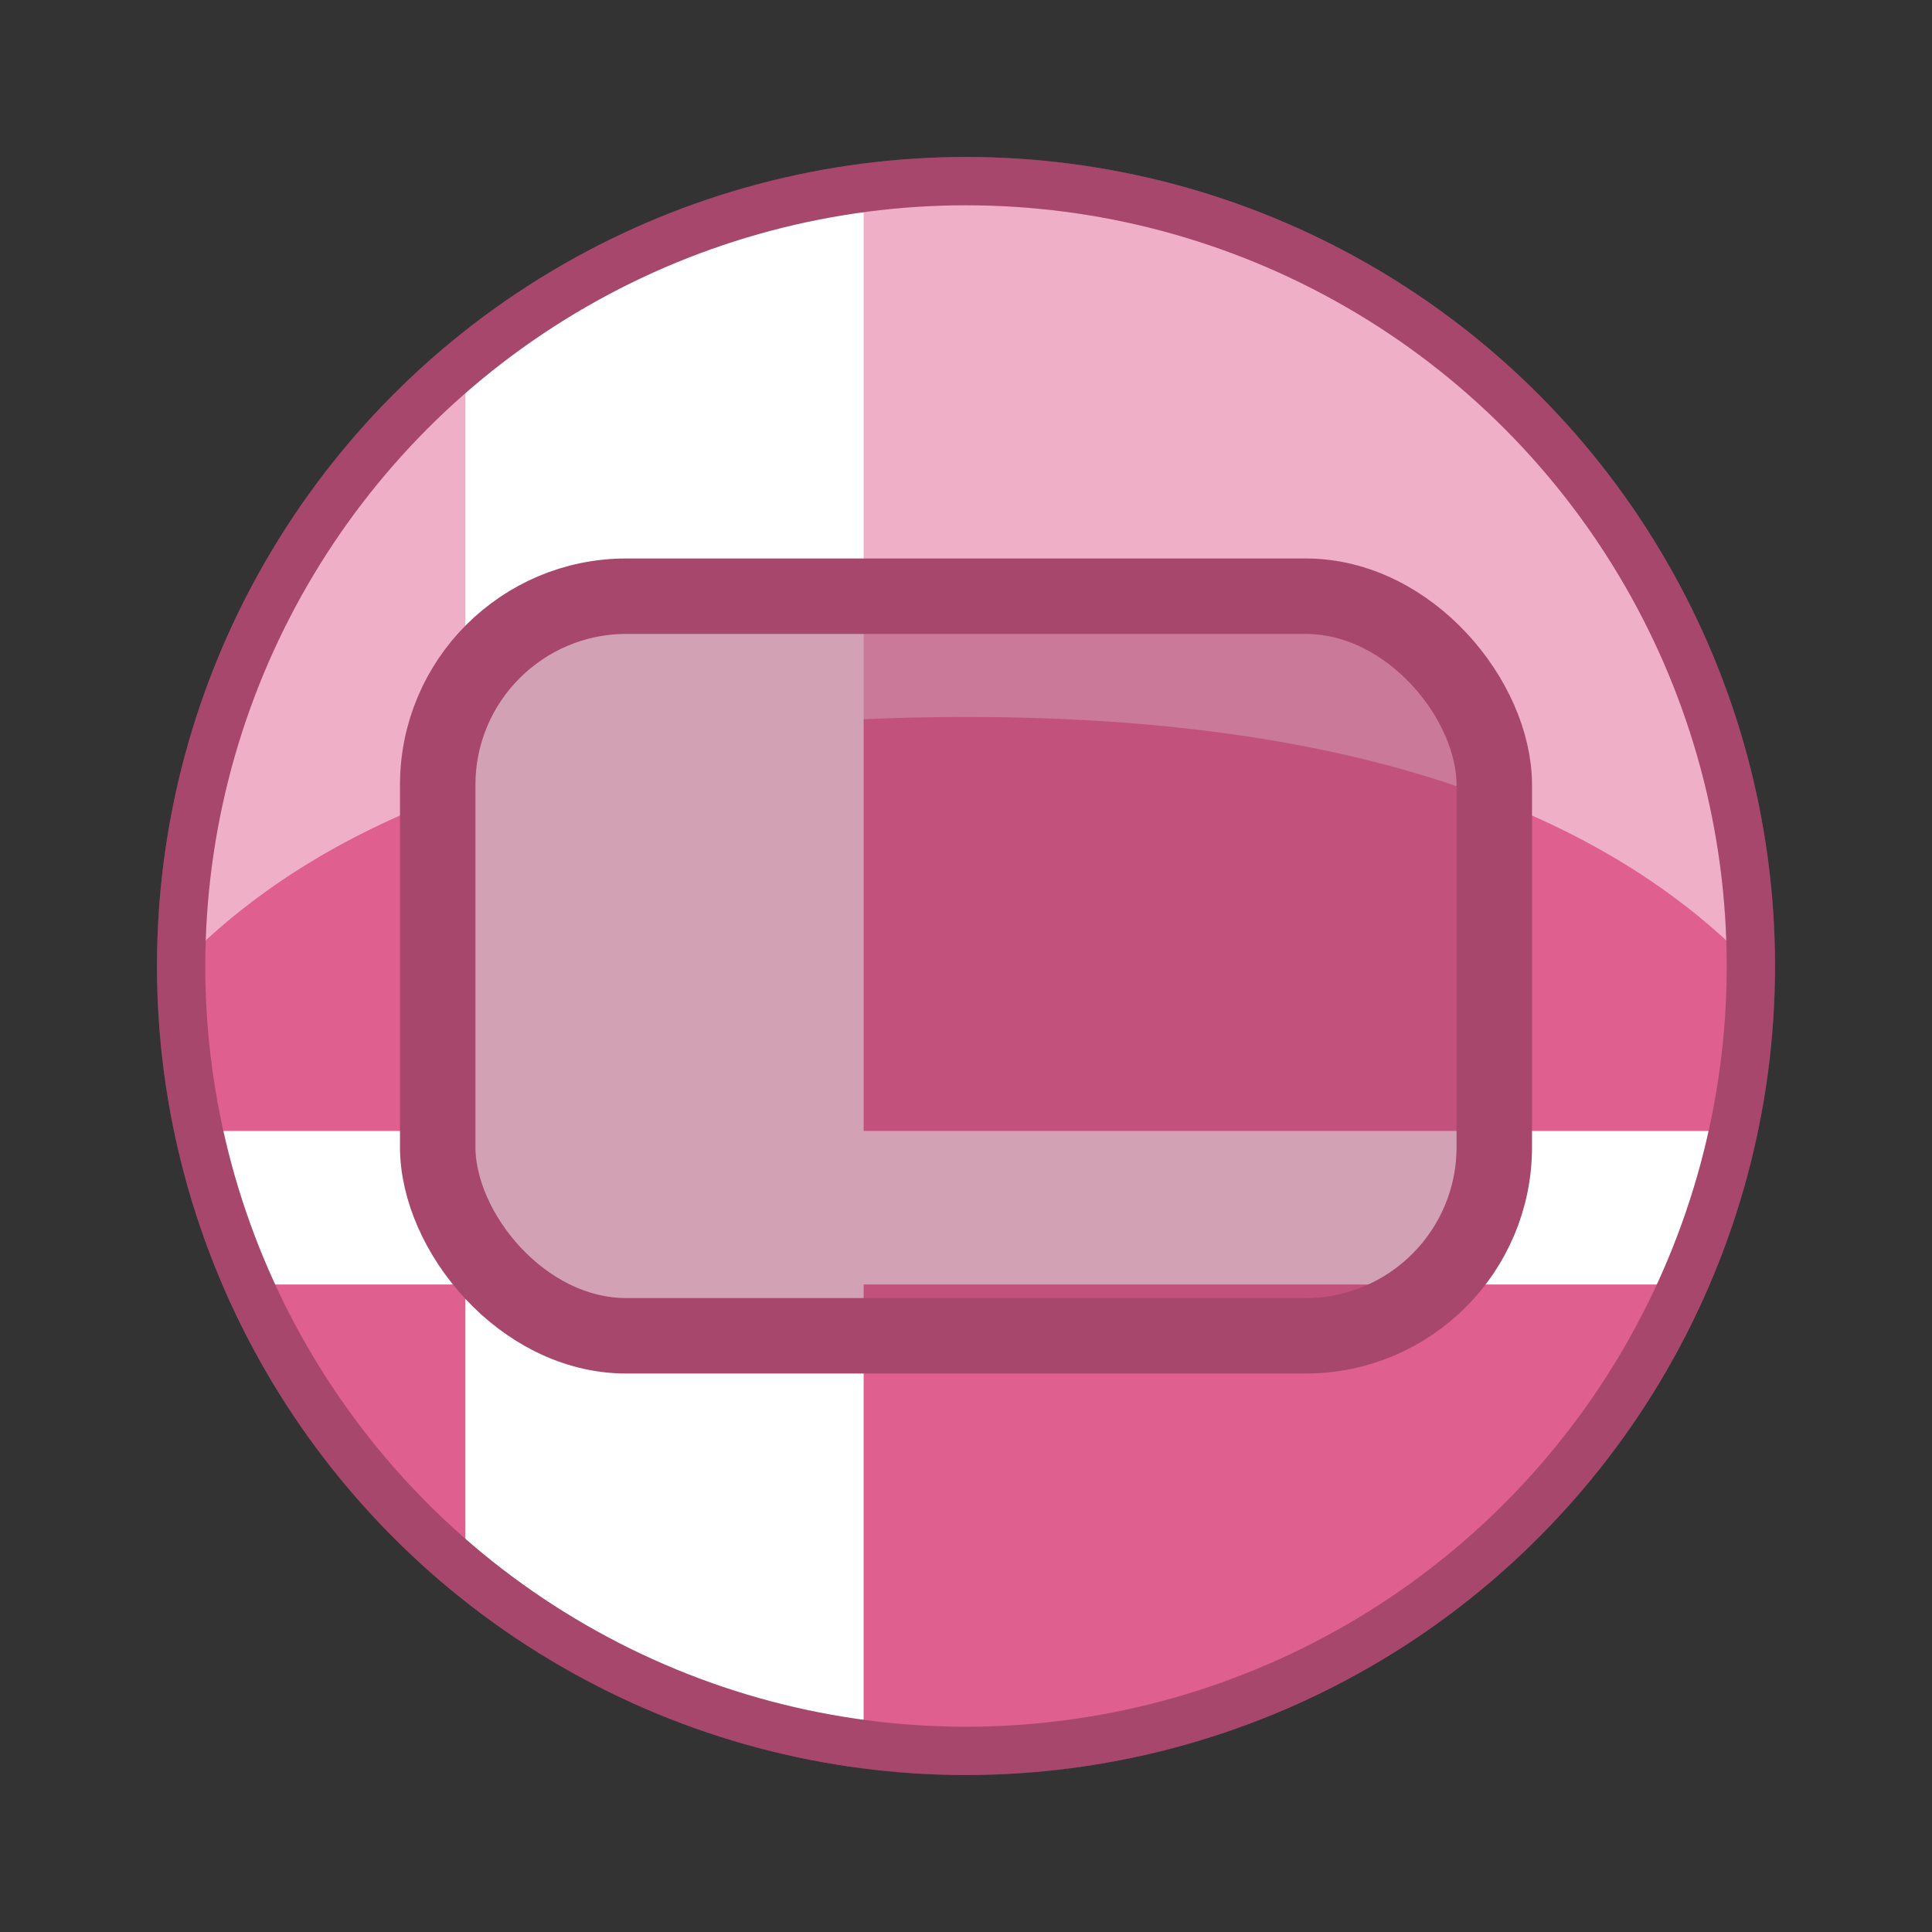 <?xml version="1.0" encoding="UTF-8" standalone="no"?>
<!-- Created with Inkscape (http://www.inkscape.org/) by Toomai Glittershine for SmashWiki -->
<svg id="svg2" xmlns:rdf="http://www.w3.org/1999/02/22-rdf-syntax-ns#" xmlns="http://www.w3.org/2000/svg" version="1.1" xmlns:cc="http://creativecommons.org/ns#" xmlns:dc="http://purl.org/dc/elements/1.1/"
		height="256" width="256"
		viewBox="0 0 256 256">
	<rect x="0" y="0" width="256" height="256" fill="#333333" stroke="none"/>
	<g id="symbolGroup">
		<circle id="whiteFill" cx="128" cy="128" r="104" style="opacity:1;fill:#ffffff;fill-opacity:1;stroke:none;" />
		<path id="smashBrosSymbol" style="opacity:1;fill:#df5f8f;fill-opacity:1;stroke:none"
			d="m 128,24 c -4.595,0 -9.128,0.304 -13.565,0.881 l 0,124.976 115.266,0 C 231.206,142.815 232,135.511 232,128.019 232,70.586 185.443,24 128,24 Z M 61.668,47.869 C 38.637,66.943 24,95.782 24,128.019 c 0,7.488 0.798,14.8 2.299,21.838 l 35.369,0 0,-101.989 z M 32.89,170.202 c 6.561,14.778 16.478,27.742 28.778,37.93 l 0,-37.93 -28.778,0 z m 81.545,0 0,60.917 C 118.872,231.696 123.405,232 128,232 c 42.42,0 78.89,-25.392 95.071,-61.798 l -108.637,0 z"
		/>
		<path id="shine" style="opacity:0.5;fill:#ffffff;fill-opacity:1;stroke:none"
			d="M 128 24 A 104 104 0 0 0 24.012 127.762 C 47.691 103.454 85.754 95 128 95 C 170.249 95 208.314 103.455 231.992 127.766 A 104 104 0 0 0 128 24 z"
		/>
		<circle id="borderColour" cx="128" cy="128" r="104"
			style="opacity:1;fill:none;fill-opacity:1;stroke:#df5f8f;stroke-width:6.4;stroke-linecap:butt;stroke-miterlimit:4;stroke-dasharray:none;stroke-opacity:1"
		/>
		<circle id="borderShade" cx="128" cy="128" r="104"
			style="opacity:0.25;fill:none;fill-opacity:1;stroke:#000000;stroke-width:6.4;stroke-linecap:butt;stroke-miterlimit:4;stroke-dasharray:none;stroke-opacity:1"
		/>
		<rect id="screen" x="58" y="79" width="140" height="98" rx="25" ry="25"
			style="opacity:1;fill:#a7476b;fill-opacity:0.5;stroke:#a7476b;stroke-width:10;stroke-linecap:butt;stroke-miterlimit:4;stroke-dasharray:none;stroke-opacity:1"
		/>
	</g>
</svg>